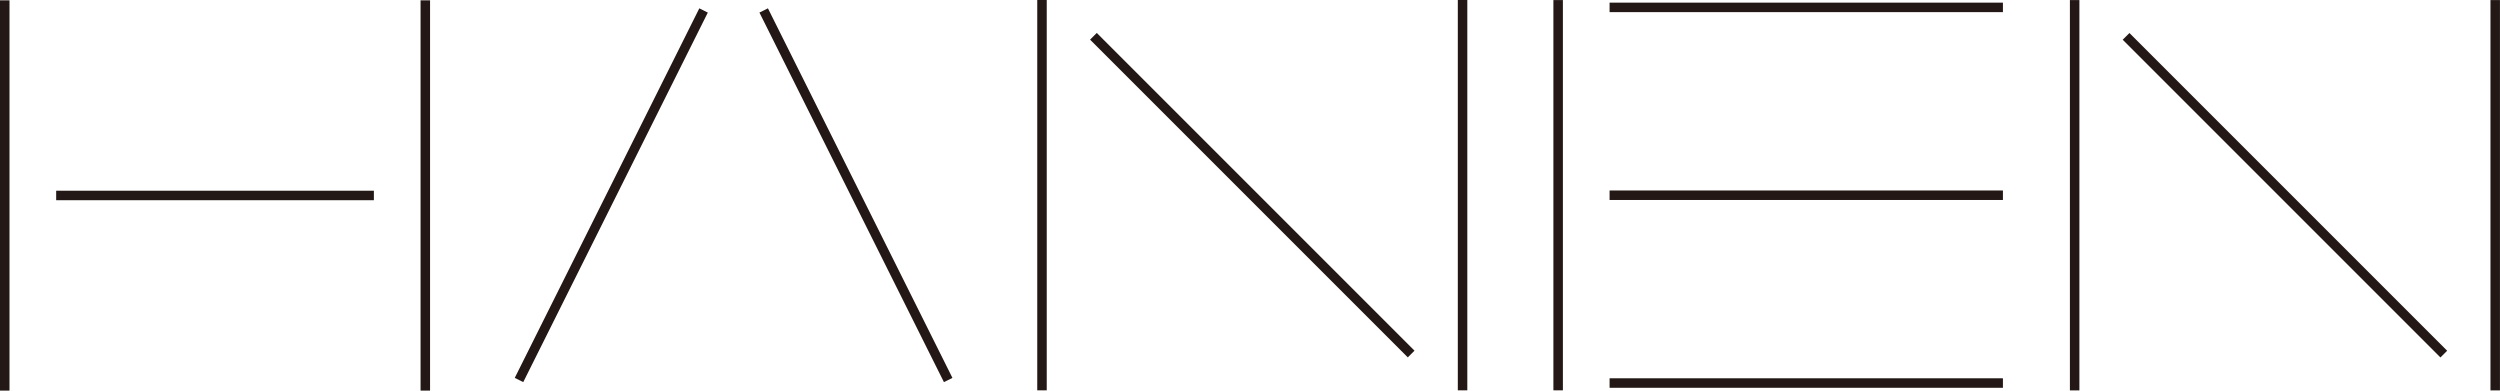 <svg xmlns="http://www.w3.org/2000/svg" viewBox="0 0 652.81 102"><defs><style>.cls-1{fill:#231815;}</style></defs><g id="レイヤー_2" data-name="レイヤー 2"><g id="レイヤー_1-2" data-name="レイヤー 1"><rect class="cls-1" x="540.5" y="0.02" width="2.48" height="101.92"/><rect class="cls-1" x="650.32" y="0.02" width="2.48" height="101.92"/><rect class="cls-1" x="595.41" y="-7.69" width="2.48" height="117.33" transform="translate(138.71 436.83) rotate(-45)"/><rect class="cls-1" x="270.85" width="2.48" height="101.92"/><rect class="cls-1" x="380.67" width="2.48" height="101.92"/><rect class="cls-1" x="325.76" y="-7.7" width="2.48" height="117.33" transform="translate(59.74 246.15) rotate(-45)"/><rect class="cls-1" x="405.63" y="0.01" width="2.48" height="101.92"/><rect class="cls-1" x="420.3" y="0.69" width="102.71" height="2.48"/><rect class="cls-1" x="420.3" y="98.78" width="102.71" height="2.48"/><rect class="cls-1" x="420.3" y="49.74" width="102.71" height="2.48"/><rect class="cls-1" x="105.69" y="49.74" width="107.86" height="2.48" transform="translate(42.69 171) rotate(-63.46)"/><rect class="cls-1" x="222.27" y="-2.95" width="2.48" height="107.86" transform="translate(0.76 105.2) rotate(-26.53)"/><rect class="cls-1" y="0.08" width="2.48" height="101.92"/><rect class="cls-1" x="109.82" y="0.08" width="2.48" height="101.92"/><rect class="cls-1" x="14.67" y="49.8" width="82.96" height="2.48"/></g></g></svg>